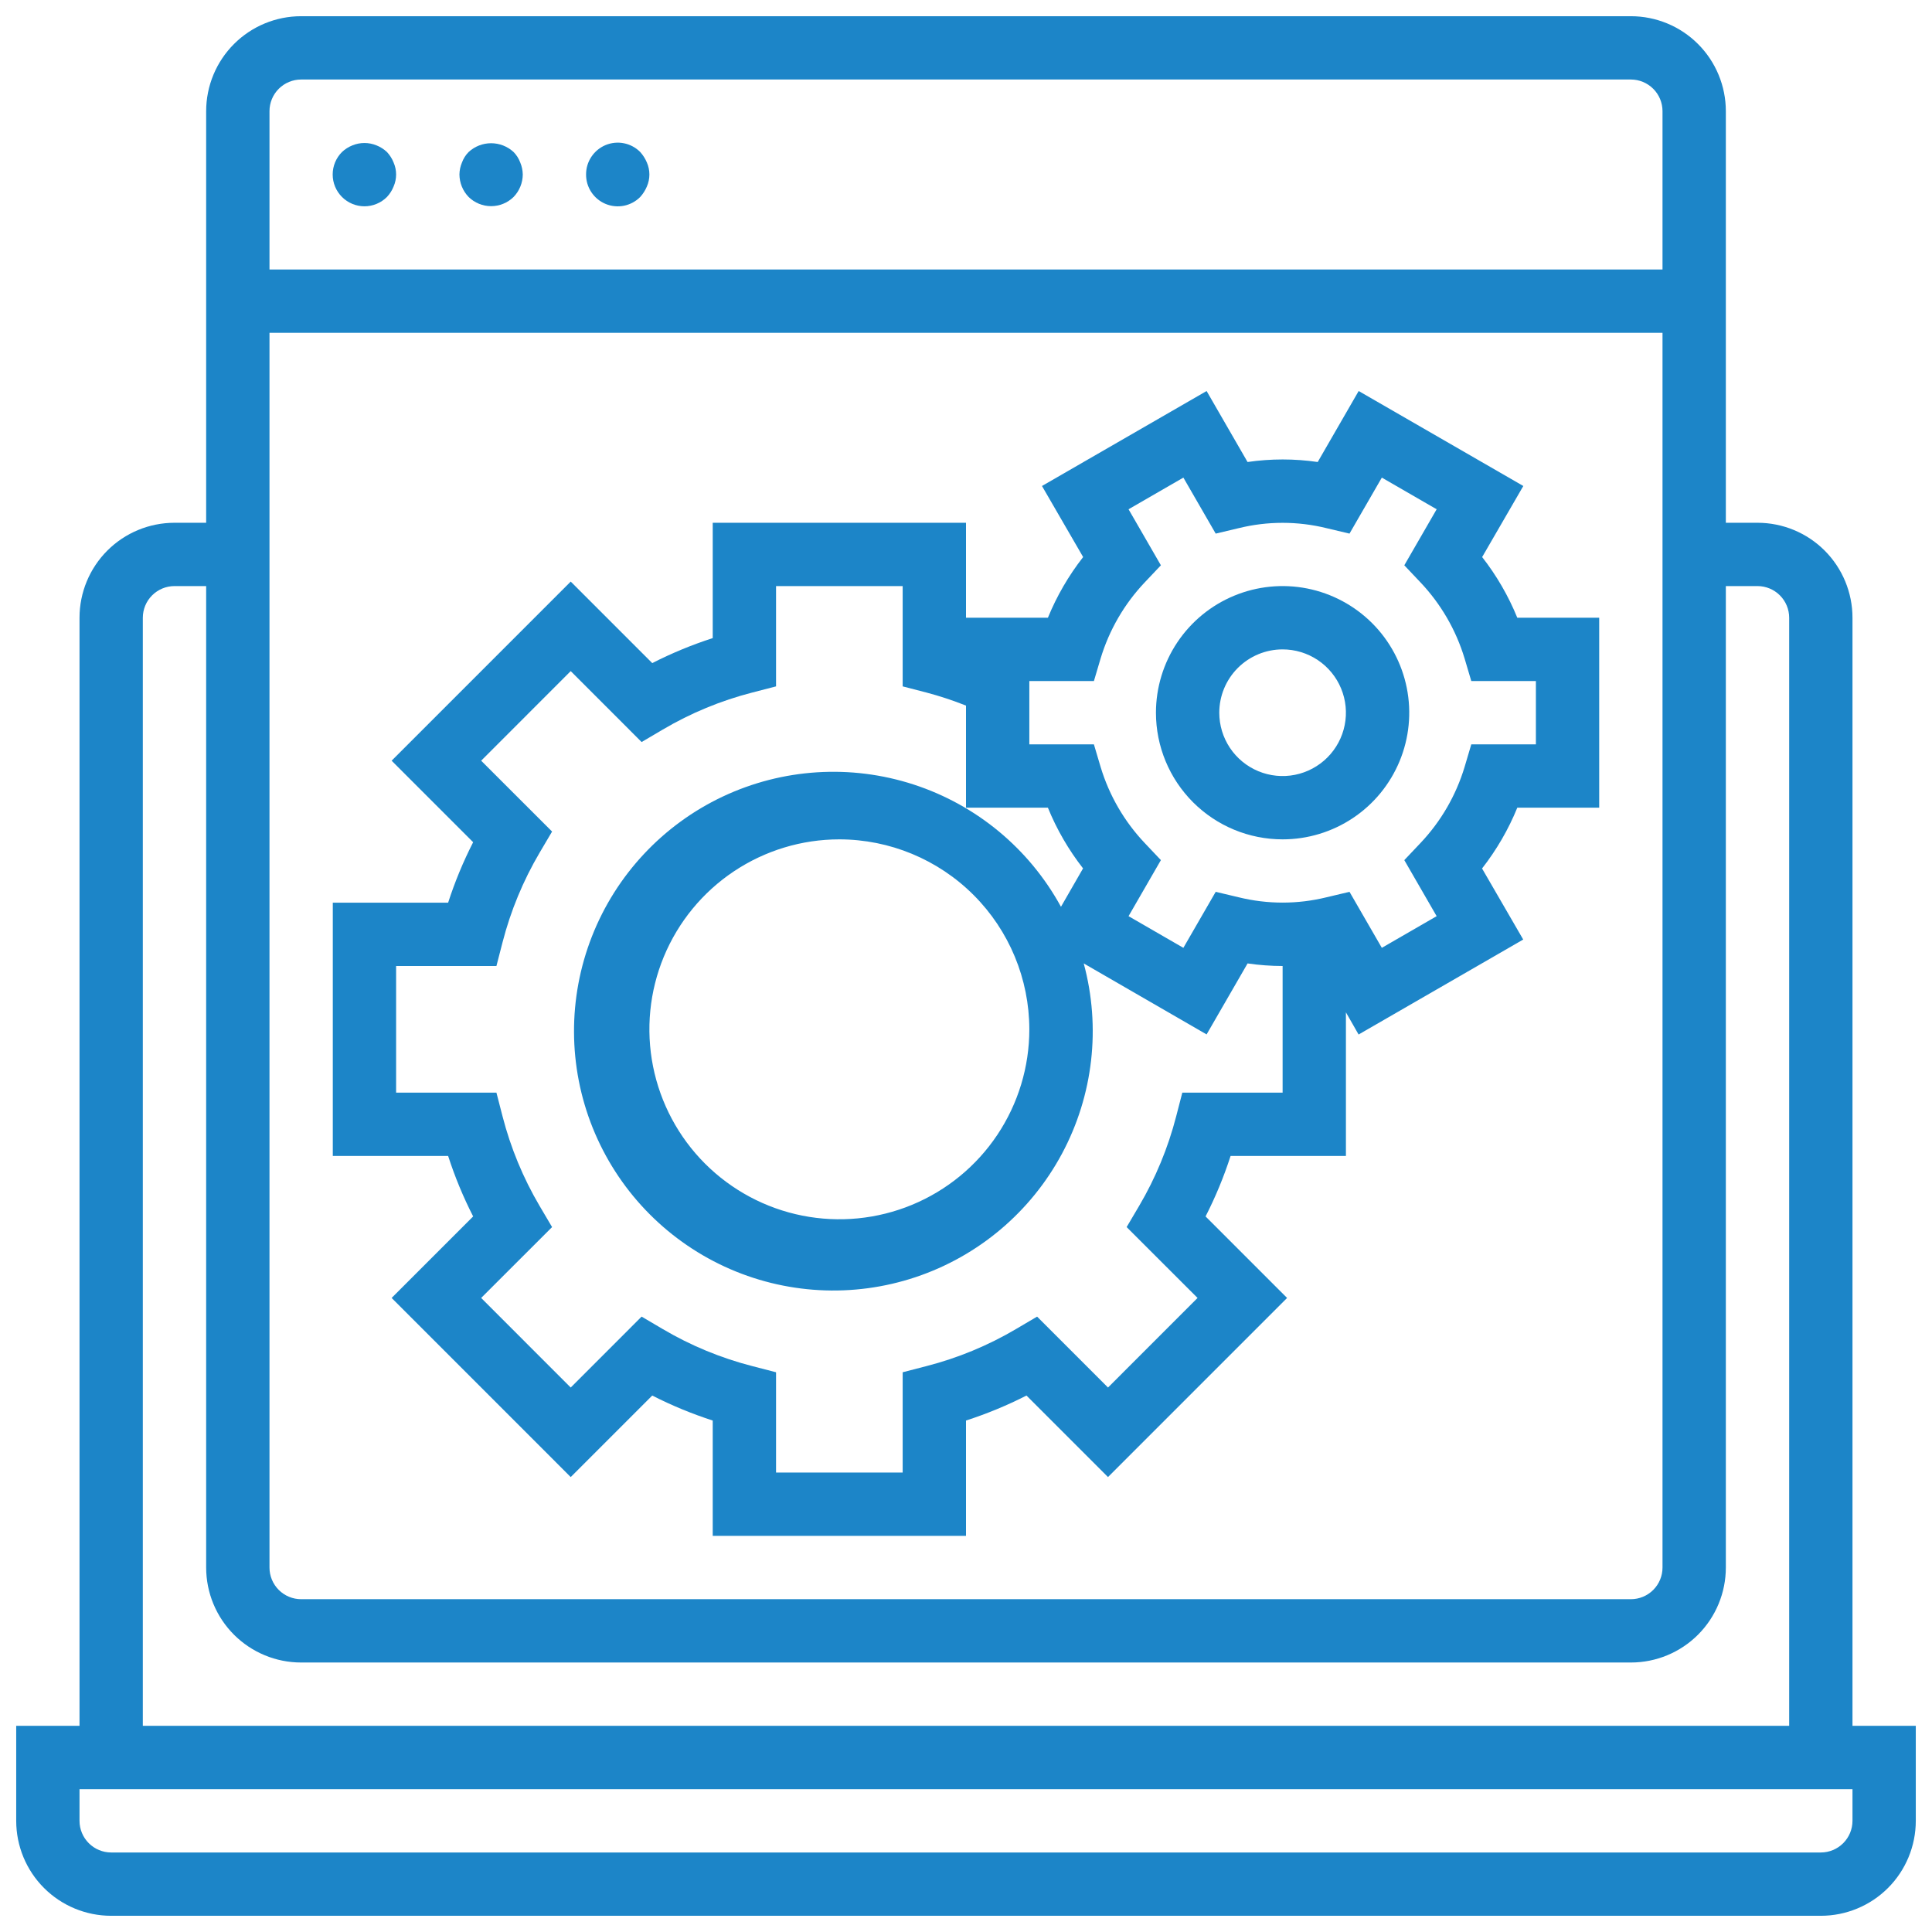 <svg width="82" height="82" viewBox="0 0 82 82" fill="none" xmlns="http://www.w3.org/2000/svg" class="service-card__svg">
<path d="M78.625 26.219C78.625 25.15 78.2 24.124 77.444 23.368C76.688 22.612 75.663 22.188 74.594 22.188H73.25V4.719C73.25 3.65 72.825 2.624 72.069 1.868C71.313 1.112 70.288 0.688 69.219 0.688H12.781C11.712 0.688 10.687 1.112 9.931 1.868C9.175 2.624 8.75 3.65 8.75 4.719V22.188H7.406C6.337 22.188 5.312 22.612 4.556 23.368C3.8 24.124 3.375 25.15 3.375 26.219V73.25H0.688V77.281C0.688 78.35 1.112 79.376 1.868 80.132C2.624 80.888 3.65 81.312 4.719 81.312H77.281C78.35 81.312 79.376 80.888 80.132 80.132C80.888 79.376 81.312 78.35 81.312 77.281V73.25H78.625V26.219ZM11.438 4.719C11.438 4.362 11.579 4.021 11.831 3.769C12.083 3.517 12.425 3.375 12.781 3.375H69.219C69.575 3.375 69.917 3.517 70.169 3.769C70.421 4.021 70.562 4.362 70.562 4.719V11.438H11.438V4.719ZM70.562 14.125V66.531C70.562 66.888 70.421 67.229 70.169 67.481C69.917 67.733 69.575 67.875 69.219 67.875H12.781C12.425 67.875 12.083 67.733 11.831 67.481C11.579 67.229 11.438 66.888 11.438 66.531V14.125H70.562ZM6.062 26.219C6.062 25.862 6.204 25.521 6.456 25.269C6.708 25.017 7.05 24.875 7.406 24.875H8.75V66.531C8.75 67.6 9.175 68.626 9.931 69.382C10.687 70.138 11.712 70.562 12.781 70.562H69.219C70.288 70.562 71.313 70.138 72.069 69.382C72.825 68.626 73.25 67.6 73.25 66.531V24.875H74.594C74.95 24.875 75.292 25.017 75.544 25.269C75.796 25.521 75.938 25.862 75.938 26.219V73.25H6.062V26.219ZM78.625 77.281C78.625 77.638 78.483 77.979 78.231 78.231C77.979 78.483 77.638 78.625 77.281 78.625H4.719C4.362 78.625 4.021 78.483 3.769 78.231C3.517 77.979 3.375 77.638 3.375 77.281V75.938H78.625V77.281Z" fill="#1C85C8"></path>
<path d="M16.423 6.452C16.294 6.331 16.144 6.235 15.979 6.17C15.652 6.036 15.285 6.036 14.958 6.17C14.794 6.235 14.643 6.331 14.515 6.452C14.262 6.705 14.12 7.048 14.12 7.406C14.12 7.764 14.262 8.107 14.515 8.36C14.768 8.613 15.111 8.756 15.469 8.756C15.827 8.756 16.17 8.613 16.423 8.36C16.544 8.232 16.64 8.081 16.705 7.917C16.776 7.756 16.812 7.582 16.812 7.406C16.812 7.23 16.776 7.057 16.705 6.896C16.64 6.731 16.544 6.581 16.423 6.452Z" fill="#1C85C8"></path>
<path d="M21.798 6.452C21.538 6.212 21.197 6.079 20.844 6.079C20.49 6.079 20.15 6.212 19.89 6.452C19.765 6.578 19.669 6.73 19.608 6.896C19.539 7.057 19.502 7.231 19.5 7.406C19.503 7.763 19.642 8.104 19.89 8.36C20.144 8.61 20.487 8.75 20.844 8.75C21.201 8.75 21.543 8.61 21.798 8.36C22.045 8.104 22.185 7.763 22.188 7.406C22.185 7.231 22.149 7.057 22.08 6.896C22.018 6.73 21.922 6.578 21.798 6.452Z" fill="#1C85C8"></path>
<path d="M27.173 6.452C26.985 6.263 26.745 6.133 26.483 6.081C26.221 6.028 25.95 6.055 25.703 6.157C25.457 6.26 25.247 6.433 25.099 6.656C24.951 6.878 24.873 7.139 24.875 7.406C24.873 7.673 24.951 7.934 25.099 8.157C25.247 8.379 25.457 8.553 25.703 8.655C25.95 8.757 26.221 8.784 26.483 8.732C26.745 8.679 26.985 8.55 27.173 8.36C27.291 8.23 27.387 8.08 27.455 7.917C27.526 7.756 27.562 7.582 27.562 7.406C27.562 7.23 27.526 7.057 27.455 6.896C27.387 6.733 27.291 6.583 27.173 6.452Z" fill="#1C85C8"></path>
<path d="M20.082 51.629L16.622 55.089L24.223 62.691L27.683 59.231C28.509 59.652 29.368 60.007 30.25 60.292V65.187H41V60.292C41.882 60.007 42.741 59.652 43.567 59.231L47.027 62.691L54.628 55.089L51.168 51.629C51.59 50.803 51.945 49.945 52.23 49.062H57.125V42.967L57.663 43.908L64.65 39.877L62.903 36.861C63.518 36.074 64.022 35.206 64.399 34.281H67.875V26.219H64.399C64.022 25.295 63.521 24.429 62.907 23.643L64.654 20.627L57.666 16.596L55.928 19.609C54.94 19.465 53.937 19.465 52.95 19.609L51.212 16.596L44.225 20.627L45.972 23.643C45.357 24.428 44.854 25.295 44.476 26.219H41V22.187H30.25V27.083C29.368 27.368 28.509 27.723 27.683 28.144L24.223 24.684L16.622 32.286L20.082 35.746C19.66 36.572 19.305 37.43 19.02 38.312H14.125V49.062H19.02C19.305 49.945 19.66 50.803 20.082 51.629ZM46.429 28.906L46.714 27.945C47.078 26.74 47.718 25.635 48.584 24.72L49.272 23.993L47.899 21.615L50.226 20.271L51.598 22.648L52.572 22.417C53.797 22.115 55.078 22.115 56.303 22.417L57.277 22.648L58.649 20.271L60.976 21.615L59.603 23.993L60.291 24.72C61.157 25.635 61.797 26.74 62.161 27.945L62.446 28.906H65.188V31.594H62.446L62.161 32.554C61.797 33.76 61.157 34.864 60.291 35.779L59.603 36.506L60.976 38.885L58.649 40.229L57.277 37.852L56.303 38.083C55.078 38.385 53.797 38.385 52.572 38.083L51.598 37.852L50.226 40.229L47.899 38.885L49.272 36.506L48.584 35.779C47.718 34.864 47.078 33.76 46.714 32.554L46.429 31.594H43.688V28.906H46.429ZM16.812 41H21.07L21.33 39.992C21.674 38.658 22.203 37.379 22.902 36.192L23.432 35.294L20.422 32.286L24.223 28.484L27.232 31.494L28.13 30.965C29.316 30.265 30.596 29.736 31.93 29.393L32.938 29.132V24.875H38.312V29.132L39.32 29.393C39.891 29.544 40.452 29.73 41 29.948V34.281H44.476C44.852 35.204 45.354 36.071 45.968 36.857L45.031 38.487C43.685 36.024 41.449 34.168 38.78 33.298C36.11 32.429 33.21 32.613 30.671 33.811C28.133 35.01 26.148 37.133 25.123 39.746C24.098 42.36 24.11 45.266 25.157 47.871C26.204 50.475 28.207 52.582 30.755 53.759C33.303 54.936 36.205 55.095 38.867 54.204C41.529 53.312 43.75 51.438 45.075 48.963C46.401 46.488 46.73 43.601 45.997 40.891L51.212 43.904L52.951 40.891C53.444 40.963 53.94 40.999 54.438 41V46.375H50.181L49.92 47.383C49.576 48.717 49.047 49.996 48.348 51.183L47.818 52.081L50.828 55.089L47.027 58.891L44.018 55.881L43.12 56.41C41.934 57.11 40.654 57.639 39.32 57.982L38.312 58.243V62.5H32.938V58.243L31.93 57.982C30.596 57.639 29.316 57.11 28.13 56.41L27.232 55.881L24.223 58.891L20.422 55.089L23.432 52.081L22.902 51.183C22.203 49.996 21.674 48.717 21.33 47.383L21.07 46.375H16.812V41ZM43.688 43.687C43.688 45.282 43.215 46.841 42.329 48.167C41.443 49.493 40.184 50.526 38.71 51.136C37.237 51.746 35.616 51.906 34.052 51.595C32.488 51.284 31.052 50.516 29.924 49.389C28.796 48.261 28.029 46.824 27.717 45.26C27.406 43.696 27.566 42.075 28.176 40.602C28.787 39.129 29.82 37.87 31.146 36.984C32.472 36.098 34.03 35.625 35.625 35.625C37.763 35.627 39.812 36.477 41.324 37.989C42.835 39.5 43.685 41.55 43.688 43.687Z" fill="#1C85C8"></path>
<path d="M54.438 35.625C55.501 35.625 56.54 35.31 57.424 34.719C58.308 34.129 58.996 33.289 59.403 32.307C59.81 31.325 59.917 30.244 59.709 29.201C59.502 28.159 58.99 27.201 58.238 26.449C57.486 25.698 56.529 25.186 55.486 24.978C54.444 24.771 53.363 24.877 52.381 25.284C51.398 25.691 50.559 26.38 49.968 27.264C49.378 28.148 49.062 29.187 49.062 30.25C49.062 31.675 49.629 33.043 50.637 34.051C51.645 35.059 53.012 35.625 54.438 35.625ZM54.438 27.562C54.969 27.562 55.489 27.72 55.931 28.015C56.373 28.311 56.717 28.73 56.92 29.221C57.124 29.713 57.177 30.253 57.073 30.774C56.97 31.296 56.714 31.774 56.338 32.15C55.962 32.526 55.483 32.782 54.962 32.886C54.441 32.99 53.9 32.936 53.409 32.733C52.918 32.529 52.498 32.185 52.203 31.743C51.908 31.301 51.75 30.782 51.75 30.25C51.75 29.537 52.033 28.854 52.537 28.35C53.041 27.846 53.725 27.562 54.438 27.562Z" fill="#1C85C8"></path>
</svg>